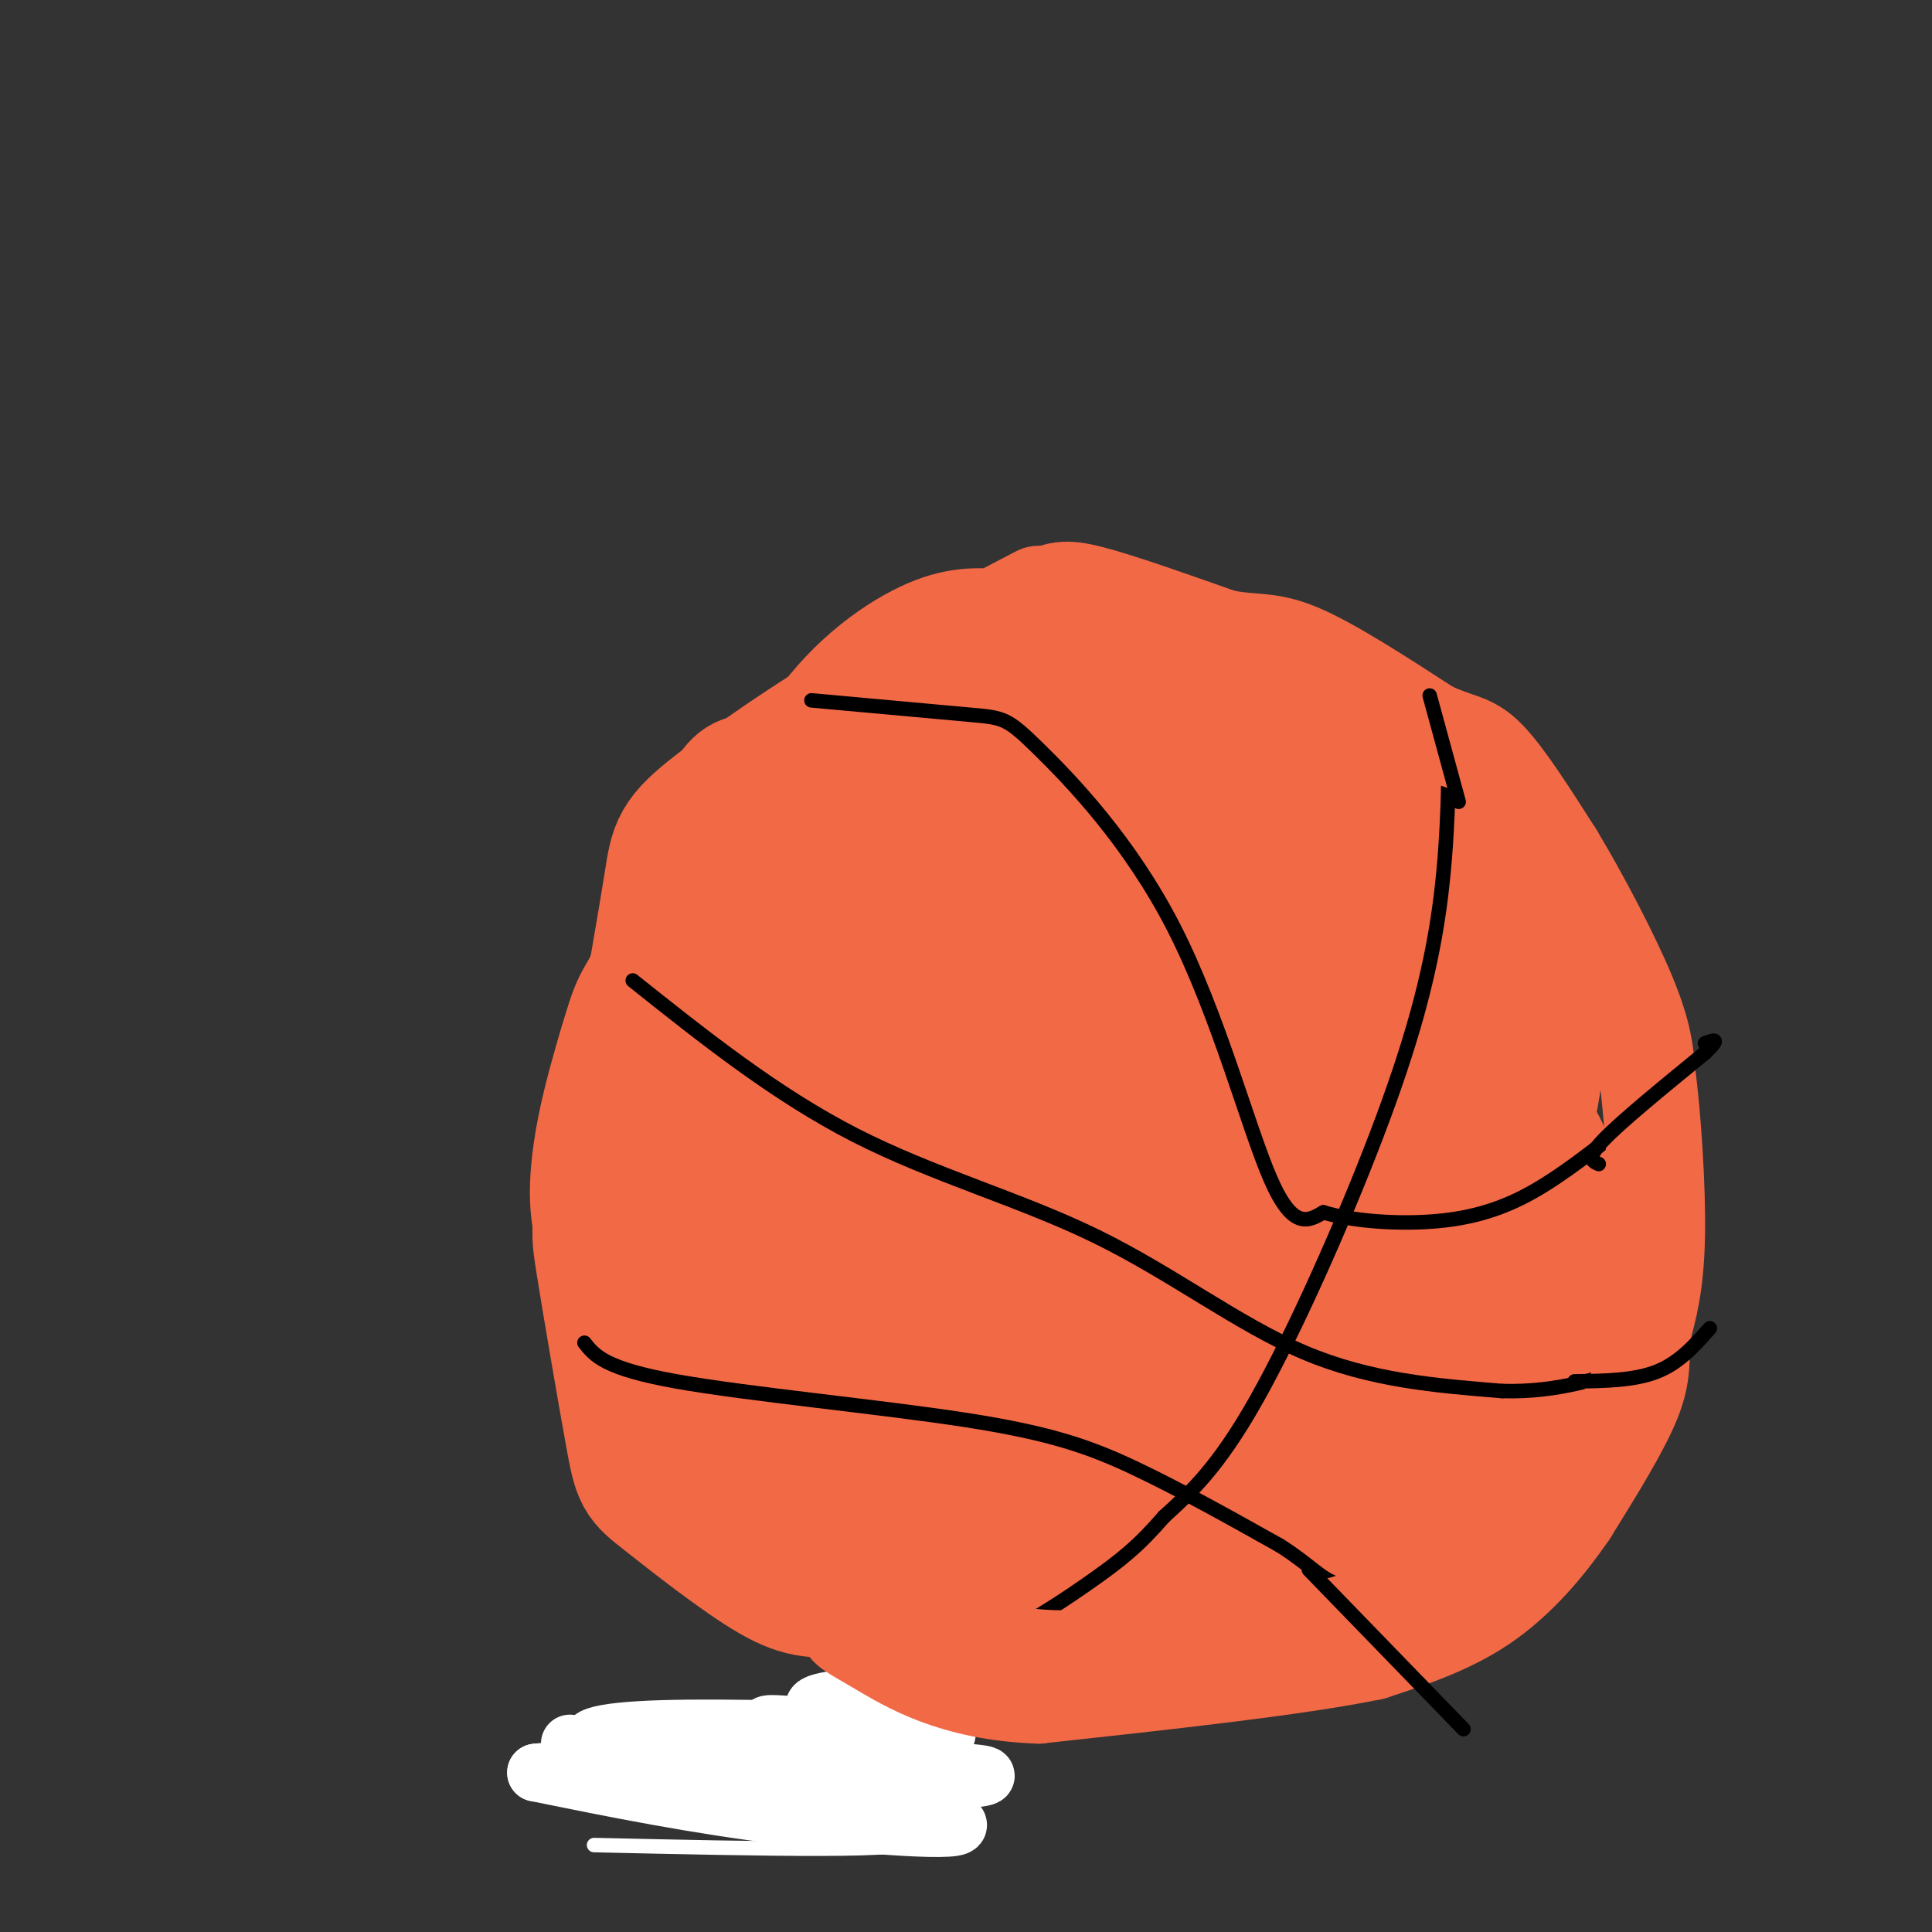 <svg viewBox='0 0 400 400' version='1.1' xmlns='http://www.w3.org/2000/svg' xmlns:xlink='http://www.w3.org/1999/xlink'><rect x="0" y="0" width="400" height="400" fill="#333333" stroke="none"/><g fill='none' stroke='#f26946' stroke-width='6' stroke-linecap='round' stroke-linejoin='round'><path d='M229,126c-7.076,-2.081 -14.152,-4.162 -21,-5c-6.848,-0.838 -13.467,-0.434 -22,4c-8.533,4.434 -18.979,12.897 -26,25c-7.021,12.103 -10.616,27.847 -12,38c-1.384,10.153 -0.555,14.717 1,21c1.555,6.283 3.838,14.287 7,21c3.162,6.713 7.204,12.137 15,19c7.796,6.863 19.348,15.165 31,20c11.652,4.835 23.406,6.204 34,6c10.594,-0.204 20.028,-1.981 27,-6c6.972,-4.019 11.480,-10.281 14,-13c2.520,-2.719 3.051,-1.894 6,-8c2.949,-6.106 8.316,-19.142 9,-31c0.684,-11.858 -3.316,-22.539 -8,-33c-4.684,-10.461 -10.053,-20.703 -20,-29c-9.947,-8.297 -24.474,-14.648 -39,-21'/><path d='M225,134c-11.540,-2.894 -20.891,0.370 -28,2c-7.109,1.630 -11.976,1.626 -21,12c-9.024,10.374 -22.205,31.126 -28,41c-5.795,9.874 -4.203,8.869 -4,13c0.203,4.131 -0.982,13.396 1,23c1.982,9.604 7.131,19.547 16,28c8.869,8.453 21.459,15.417 37,17c15.541,1.583 34.033,-2.215 44,-4c9.967,-1.785 11.408,-1.558 19,-11c7.592,-9.442 21.335,-28.552 24,-43c2.665,-14.448 -5.746,-24.235 -11,-31c-5.254,-6.765 -7.349,-10.507 -16,-16c-8.651,-5.493 -23.857,-12.737 -36,-15c-12.143,-2.263 -21.224,0.453 -29,6c-7.776,5.547 -14.247,13.923 -18,18c-3.753,4.077 -4.790,3.856 -7,13c-2.210,9.144 -5.595,27.654 -7,37c-1.405,9.346 -0.830,9.527 2,15c2.830,5.473 7.915,16.236 13,27'/><path d='M176,266c3.401,8.154 5.402,15.039 19,20c13.598,4.961 38.792,7.999 55,5c16.208,-2.999 23.431,-12.036 29,-20c5.569,-7.964 9.485,-14.855 13,-22c3.515,-7.145 6.630,-14.546 5,-26c-1.630,-11.454 -8.004,-26.963 -13,-36c-4.996,-9.037 -8.613,-11.604 -15,-15c-6.387,-3.396 -15.545,-7.621 -21,-10c-5.455,-2.379 -7.206,-2.910 -14,-2c-6.794,0.910 -18.632,3.263 -24,4c-5.368,0.737 -4.268,-0.141 -10,6c-5.732,6.141 -18.296,19.302 -26,29c-7.704,9.698 -10.548,15.934 -10,27c0.548,11.066 4.486,26.961 6,34c1.514,7.039 0.602,5.220 5,8c4.398,2.780 14.105,10.158 19,14c4.895,3.842 4.977,4.148 11,4c6.023,-0.148 17.985,-0.751 27,-2c9.015,-1.249 15.081,-3.144 23,-9c7.919,-5.856 17.691,-15.673 23,-26c5.309,-10.327 6.154,-21.163 7,-32'/><path d='M285,217c-1.165,-9.826 -7.576,-18.391 -14,-25c-6.424,-6.609 -12.859,-11.261 -23,-15c-10.141,-3.739 -23.986,-6.563 -31,-8c-7.014,-1.437 -7.196,-1.487 -12,0c-4.804,1.487 -14.229,4.509 -22,9c-7.771,4.491 -13.890,10.449 -19,21c-5.110,10.551 -9.213,25.695 -11,34c-1.787,8.305 -1.258,9.771 -1,16c0.258,6.229 0.246,17.220 7,29c6.754,11.780 20.274,24.350 32,31c11.726,6.650 21.658,7.380 31,7c9.342,-0.380 18.093,-1.871 28,-8c9.907,-6.129 20.971,-16.895 28,-27c7.029,-10.105 10.022,-19.547 11,-28c0.978,-8.453 -0.058,-15.915 -3,-26c-2.942,-10.085 -7.791,-22.791 -18,-33c-10.209,-10.209 -25.778,-17.920 -37,-21c-11.222,-3.080 -18.098,-1.530 -24,0c-5.902,1.530 -10.829,3.039 -17,10c-6.171,6.961 -13.584,19.374 -18,27c-4.416,7.626 -5.833,10.465 -7,16c-1.167,5.535 -2.083,13.768 -3,22'/><path d='M162,248c-0.397,4.964 0.109,6.373 1,10c0.891,3.627 2.167,9.470 10,16c7.833,6.530 22.225,13.745 29,17c6.775,3.255 5.934,2.550 13,1c7.066,-1.550 22.038,-3.945 32,-9c9.962,-5.055 14.915,-12.771 19,-19c4.085,-6.229 7.301,-10.971 8,-21c0.699,-10.029 -1.118,-25.345 -5,-37c-3.882,-11.655 -9.830,-19.651 -16,-25c-6.170,-5.349 -12.562,-8.053 -19,-10c-6.438,-1.947 -12.921,-3.137 -19,-3c-6.079,0.137 -11.753,1.601 -17,6c-5.247,4.399 -10.065,11.732 -13,17c-2.935,5.268 -3.985,8.473 -5,16c-1.015,7.527 -1.995,19.378 -2,30c-0.005,10.622 0.966,20.015 6,27c5.034,6.985 14.133,11.563 23,13c8.867,1.437 17.503,-0.267 25,-2c7.497,-1.733 13.856,-3.495 21,-10c7.144,-6.505 15.072,-17.752 23,-29'/><path d='M276,236c5.158,-8.350 6.553,-14.726 7,-22c0.447,-7.274 -0.055,-15.445 -2,-22c-1.945,-6.555 -5.334,-11.494 -9,-16c-3.666,-4.506 -7.608,-8.577 -16,-11c-8.392,-2.423 -21.233,-3.196 -32,-1c-10.767,2.196 -19.461,7.363 -27,19c-7.539,11.637 -13.922,29.744 -15,45c-1.078,15.256 3.151,27.662 9,34c5.849,6.338 13.319,6.609 19,7c5.681,0.391 9.574,0.904 16,0c6.426,-0.904 15.385,-3.224 25,-10c9.615,-6.776 19.886,-18.006 26,-27c6.114,-8.994 8.071,-15.751 8,-25c-0.071,-9.249 -2.169,-20.990 -13,-31c-10.831,-10.010 -30.395,-18.290 -40,-22c-9.605,-3.710 -9.250,-2.850 -14,-2c-4.750,0.850 -14.603,1.692 -23,5c-8.397,3.308 -15.338,9.083 -22,20c-6.662,10.917 -13.046,26.976 -16,37c-2.954,10.024 -2.477,14.012 -2,18'/><path d='M155,232c0.674,12.224 3.358,33.783 10,46c6.642,12.217 17.243,15.092 23,17c5.757,1.908 6.670,2.848 14,4c7.330,1.152 21.079,2.517 36,-2c14.921,-4.517 31.016,-14.917 41,-25c9.984,-10.083 13.857,-19.850 17,-30c3.143,-10.150 5.556,-20.683 4,-31c-1.556,-10.317 -7.079,-20.418 -9,-25c-1.921,-4.582 -0.239,-3.646 -8,-9c-7.761,-5.354 -24.965,-16.998 -39,-21c-14.035,-4.002 -24.900,-0.363 -31,1c-6.100,1.363 -7.434,0.450 -13,4c-5.566,3.550 -15.363,11.562 -21,16c-5.637,4.438 -7.112,5.304 -11,14c-3.888,8.696 -10.187,25.224 -13,33c-2.813,7.776 -2.140,6.799 -1,13c1.140,6.201 2.746,19.580 7,28c4.254,8.420 11.154,11.882 22,13c10.846,1.118 25.637,-0.109 33,0c7.363,0.109 7.296,1.554 17,-4c9.704,-5.554 29.178,-18.107 38,-24c8.822,-5.893 6.990,-5.125 9,-11c2.010,-5.875 7.860,-18.393 10,-26c2.140,-7.607 0.570,-10.304 -1,-13'/><path d='M289,200c-1.561,-6.293 -4.963,-15.526 -12,-24c-7.037,-8.474 -17.710,-16.190 -28,-23c-10.290,-6.810 -20.199,-12.715 -35,-12c-14.801,0.715 -34.495,8.050 -45,12c-10.505,3.950 -11.823,4.517 -18,12c-6.177,7.483 -17.215,21.884 -23,30c-5.785,8.116 -6.317,9.948 -9,19c-2.683,9.052 -7.517,25.323 -6,38c1.517,12.677 9.386,21.759 19,28c9.614,6.241 20.973,9.642 33,10c12.027,0.358 24.722,-2.326 37,-6c12.278,-3.674 24.139,-8.337 36,-13'/></g>
<g fill='none' stroke='#f26946' stroke-width='28' stroke-linecap='round' stroke-linejoin='round'><path d='M257,197c-12.980,-3.214 -25.961,-6.429 -35,-6c-9.039,0.429 -14.137,4.501 -22,13c-7.863,8.499 -18.491,21.424 -26,34c-7.509,12.576 -11.900,24.802 -14,31c-2.100,6.198 -1.910,6.368 -1,11c0.910,4.632 2.542,13.728 14,19c11.458,5.272 32.744,6.721 42,8c9.256,1.279 6.482,2.388 15,-2c8.518,-4.388 28.329,-14.273 38,-22c9.671,-7.727 9.204,-13.295 10,-20c0.796,-6.705 2.857,-14.548 2,-22c-0.857,-7.452 -4.632,-14.512 -9,-21c-4.368,-6.488 -9.328,-12.404 -17,-19c-7.672,-6.596 -18.056,-13.871 -27,-19c-8.944,-5.129 -16.446,-8.112 -26,-7c-9.554,1.112 -21.158,6.318 -29,12c-7.842,5.682 -11.921,11.841 -16,18'/><path d='M156,205c-4.473,7.564 -7.657,17.473 -8,28c-0.343,10.527 2.153,21.673 4,28c1.847,6.327 3.045,7.835 6,12c2.955,4.165 7.669,10.988 16,16c8.331,5.012 20.281,8.213 26,10c5.719,1.787 5.207,2.159 14,1c8.793,-1.159 26.890,-3.850 39,-9c12.110,-5.150 18.234,-12.760 23,-23c4.766,-10.240 8.173,-23.111 8,-32c-0.173,-8.889 -3.926,-13.796 -7,-19c-3.074,-5.204 -5.470,-10.705 -12,-16c-6.530,-5.295 -17.193,-10.385 -26,-14c-8.807,-3.615 -15.759,-5.757 -24,-1c-8.241,4.757 -17.771,16.412 -23,25c-5.229,8.588 -6.157,14.107 -7,23c-0.843,8.893 -1.602,21.159 -1,28c0.602,6.841 2.563,8.256 7,12c4.437,3.744 11.348,9.816 20,12c8.652,2.184 19.043,0.481 27,-2c7.957,-2.481 13.478,-5.741 19,-9'/><path d='M257,275c8.372,-7.259 19.803,-20.907 22,-34c2.197,-13.093 -4.839,-25.629 -10,-34c-5.161,-8.371 -8.446,-12.575 -19,-17c-10.554,-4.425 -28.375,-9.070 -41,-9c-12.625,0.070 -20.052,4.854 -27,9c-6.948,4.146 -13.416,7.655 -22,20c-8.584,12.345 -19.284,33.526 -23,48c-3.716,14.474 -0.449,22.240 6,29c6.449,6.760 16.078,12.514 30,13c13.922,0.486 32.136,-4.295 45,-9c12.864,-4.705 20.378,-9.333 27,-15c6.622,-5.667 12.350,-12.373 17,-20c4.650,-7.627 8.220,-16.175 10,-24c1.780,-7.825 1.770,-14.928 -3,-24c-4.770,-9.072 -14.299,-20.112 -25,-27c-10.701,-6.888 -22.573,-9.624 -28,-12c-5.427,-2.376 -4.408,-4.393 -11,-1c-6.592,3.393 -20.796,12.197 -35,21'/><path d='M170,189c-8.574,11.876 -12.510,31.065 -13,44c-0.490,12.935 2.466,19.614 5,25c2.534,5.386 4.646,9.477 11,14c6.354,4.523 16.950,9.477 21,12c4.050,2.523 1.555,2.615 10,2c8.445,-0.615 27.830,-1.937 40,-7c12.170,-5.063 17.123,-13.867 21,-21c3.877,-7.133 6.676,-12.596 5,-22c-1.676,-9.404 -7.829,-22.749 -15,-31c-7.171,-8.251 -15.361,-11.409 -28,-15c-12.639,-3.591 -29.728,-7.616 -43,-6c-13.272,1.616 -22.726,8.874 -28,12c-5.274,3.126 -6.366,2.119 -11,11c-4.634,8.881 -12.809,27.648 -17,37c-4.191,9.352 -4.399,9.287 -3,18c1.399,8.713 4.404,26.204 6,35c1.596,8.796 1.784,8.896 7,13c5.216,4.104 15.459,12.213 22,16c6.541,3.787 9.380,3.252 16,3c6.620,-0.252 17.022,-0.222 32,-7c14.978,-6.778 34.533,-20.363 46,-31c11.467,-10.637 14.848,-18.325 17,-29c2.152,-10.675 3.076,-24.338 4,-38'/><path d='M275,224c-2.338,-11.519 -10.183,-21.317 -19,-30c-8.817,-8.683 -18.606,-16.249 -32,-23c-13.394,-6.751 -30.392,-12.685 -42,-13c-11.608,-0.315 -17.824,4.989 -22,5c-4.176,0.011 -6.311,-5.271 -11,8c-4.689,13.271 -11.932,45.095 -18,58c-6.068,12.905 -10.961,6.891 3,22c13.961,15.109 46.777,51.341 59,66c12.223,14.659 3.855,7.745 14,3c10.145,-4.745 38.804,-7.322 52,-10c13.196,-2.678 10.931,-5.457 15,-9c4.069,-3.543 14.473,-7.852 24,-23c9.527,-15.148 18.179,-41.137 20,-58c1.821,-16.863 -3.187,-24.600 -7,-31c-3.813,-6.400 -6.430,-11.462 -13,-17c-6.570,-5.538 -17.091,-11.552 -29,-14c-11.909,-2.448 -25.205,-1.330 -36,-1c-10.795,0.330 -19.089,-0.128 -32,8c-12.911,8.128 -30.437,24.842 -39,33c-8.563,8.158 -8.161,7.759 -10,16c-1.839,8.241 -5.920,25.120 -10,42'/><path d='M142,256c1.367,16.600 9.784,37.101 25,48c15.216,10.899 37.231,12.197 53,11c15.769,-1.197 25.292,-4.890 35,-11c9.708,-6.110 19.601,-14.638 25,-19c5.399,-4.362 6.305,-4.558 10,-12c3.695,-7.442 10.181,-22.130 13,-30c2.819,-7.870 1.972,-8.924 0,-15c-1.972,-6.076 -5.068,-17.175 -12,-27c-6.932,-9.825 -17.699,-18.376 -28,-25c-10.301,-6.624 -20.135,-11.321 -36,-14c-15.865,-2.679 -37.760,-3.341 -51,-1c-13.240,2.341 -17.825,7.685 -24,16c-6.175,8.315 -13.942,19.601 -19,31c-5.058,11.399 -7.409,22.910 -6,36c1.409,13.090 6.577,27.758 9,35c2.423,7.242 2.100,7.059 9,12c6.900,4.941 21.024,15.004 30,20c8.976,4.996 12.803,4.923 21,5c8.197,0.077 20.763,0.305 36,-5c15.237,-5.305 33.146,-16.144 41,-21c7.854,-4.856 5.653,-3.731 9,-10c3.347,-6.269 12.242,-19.934 16,-33c3.758,-13.066 2.379,-25.533 1,-38'/><path d='M299,209c-2.161,-11.174 -8.063,-20.111 -12,-27c-3.937,-6.889 -5.910,-11.732 -18,-17c-12.090,-5.268 -34.297,-10.961 -49,-12c-14.703,-1.039 -21.903,2.575 -27,4c-5.097,1.425 -8.092,0.660 -15,7c-6.908,6.340 -17.729,19.785 -24,28c-6.271,8.215 -7.993,11.201 -11,19c-3.007,7.799 -7.300,20.410 -8,33c-0.700,12.590 2.194,25.158 9,36c6.806,10.842 17.525,19.957 37,19c19.475,-0.957 47.707,-11.988 62,-19c14.293,-7.012 14.646,-10.006 15,-13'/><path d='M262,217c-8.538,-1.294 -17.077,-2.589 -23,-2c-5.923,0.589 -9.232,3.060 -14,9c-4.768,5.940 -10.996,15.347 -14,21c-3.004,5.653 -2.785,7.550 -1,10c1.785,2.450 5.136,5.452 9,7c3.864,1.548 8.241,1.643 15,-3c6.759,-4.643 15.899,-14.025 20,-19c4.101,-4.975 3.163,-5.543 3,-8c-0.163,-2.457 0.447,-6.802 -4,-7c-4.447,-0.198 -13.953,3.752 -18,5c-4.047,1.248 -2.637,-0.207 -6,6c-3.363,6.207 -11.499,20.076 -13,26c-1.501,5.924 3.634,3.903 6,4c2.366,0.097 1.962,2.314 6,-2c4.038,-4.314 12.519,-15.157 21,-26'/><path d='M249,238c3.615,-6.026 2.154,-8.090 -3,-11c-5.154,-2.910 -14.000,-6.667 -21,-5c-7.000,1.667 -12.155,8.756 -15,14c-2.845,5.244 -3.381,8.643 -3,12c0.381,3.357 1.680,6.674 3,8c1.320,1.326 2.660,0.663 4,0'/><path d='M202,223c2.755,5.563 5.511,11.126 10,14c4.489,2.874 10.712,3.060 14,3c3.288,-0.060 3.643,-0.365 5,-5c1.357,-4.635 3.717,-13.601 4,-19c0.283,-5.399 -1.512,-7.231 -5,-9c-3.488,-1.769 -8.670,-3.476 -14,-2c-5.330,1.476 -10.809,6.136 -14,11c-3.191,4.864 -4.096,9.932 -5,15'/><path d='M269,157c-14.626,-6.590 -29.253,-13.180 -40,-16c-10.747,-2.820 -17.615,-1.869 -23,-2c-5.385,-0.131 -9.289,-1.344 -20,4c-10.711,5.344 -28.230,17.247 -37,24c-8.770,6.753 -8.791,8.358 -10,16c-1.209,7.642 -3.604,21.321 -6,35'/><path d='M133,218c-1.047,8.512 -0.665,12.292 1,20c1.665,7.708 4.613,19.344 9,29c4.387,9.656 10.211,17.330 18,25c7.789,7.670 17.541,15.334 28,21c10.459,5.666 21.623,9.333 30,12c8.377,2.667 13.965,4.333 25,2c11.035,-2.333 27.518,-8.667 44,-15'/><path d='M288,312c10.728,-4.661 15.548,-8.815 20,-14c4.452,-5.185 8.536,-11.401 11,-20c2.464,-8.599 3.307,-19.580 3,-27c-0.307,-7.420 -1.763,-11.277 -6,-18c-4.237,-6.723 -11.256,-16.310 -18,-24c-6.744,-7.690 -13.213,-13.483 -23,-19c-9.787,-5.517 -22.894,-10.759 -36,-16'/></g>
<g fill='none' stroke='#000000' stroke-width='3' stroke-linecap='round' stroke-linejoin='round'><path d='M300,145c-0.006,14.351 -0.012,28.702 -2,43c-1.988,14.298 -5.958,28.542 -13,47c-7.042,18.458 -17.155,41.131 -25,55c-7.845,13.869 -13.423,18.935 -19,24'/><path d='M241,314c-5.167,5.952 -8.583,8.833 -16,14c-7.417,5.167 -18.833,12.619 -34,18c-15.167,5.381 -34.083,8.690 -53,12'/><path d='M168,145c13.069,1.193 26.137,2.386 33,3c6.863,0.614 7.520,0.649 14,7c6.480,6.351 18.783,19.018 28,37c9.217,17.982 15.348,41.281 20,52c4.652,10.719 7.826,8.860 11,7'/><path d='M274,251c5.488,1.679 13.708,2.375 21,2c7.292,-0.375 13.655,-1.821 20,-5c6.345,-3.179 12.673,-8.089 19,-13'/><path d='M131,203c14.821,11.815 29.643,23.631 46,32c16.357,8.369 34.250,13.292 50,21c15.750,7.708 29.357,18.202 43,24c13.643,5.798 27.321,6.899 41,8'/><path d='M311,288c11.833,0.333 20.917,-2.833 30,-6'/><path d='M121,278c2.107,2.679 4.214,5.357 19,8c14.786,2.643 42.250,5.250 60,8c17.750,2.750 25.786,5.643 35,10c9.214,4.357 19.607,10.179 30,16'/><path d='M265,320c6.622,4.222 8.178,6.778 12,8c3.822,1.222 9.911,1.111 16,1'/></g>
<g fill='none' stroke='#ffffff' stroke-width='3' stroke-linecap='round' stroke-linejoin='round'><path d='M123,382c34.578,0.778 69.156,1.556 64,-1c-5.156,-2.556 -50.044,-8.444 -59,-11c-8.956,-2.556 18.022,-1.778 45,-1'/><path d='M173,369c-6.714,-1.155 -46.000,-3.542 -40,-3c6.000,0.542 57.286,4.012 67,3c9.714,-1.012 -22.143,-6.506 -54,-12'/><path d='M146,357c-1.500,-2.500 21.750,-2.750 45,-3'/></g>
<g fill='none' stroke='#ffffff' stroke-width='12' stroke-linecap='round' stroke-linejoin='round'><path d='M118,361c35.978,6.667 71.956,13.333 79,16c7.044,2.667 -14.844,1.333 -34,-1c-19.156,-2.333 -35.578,-5.667 -52,-9'/><path d='M111,367c13.690,-1.595 73.917,-1.083 89,0c15.083,1.083 -14.976,2.738 -35,2c-20.024,-0.738 -30.012,-3.869 -40,-7'/><path d='M125,362c-6.178,-2.022 -1.622,-3.578 12,-4c13.622,-0.422 36.311,0.289 59,1'/><path d='M170,365c4.748,-0.070 9.496,-0.140 5,-2c-4.496,-1.860 -18.236,-5.509 -16,-6c2.236,-0.491 20.448,2.175 23,2c2.552,-0.175 -10.557,-3.193 -13,-5c-2.443,-1.807 5.778,-2.404 14,-3'/><path d='M183,351c0.929,-0.524 -3.750,-0.333 -3,0c0.750,0.333 6.929,0.810 11,0c4.071,-0.810 6.036,-2.905 8,-5'/><path d='M199,346c4.500,-0.500 11.750,0.750 19,2'/></g>
<g fill='none' stroke='#f26946' stroke-width='20' stroke-linecap='round' stroke-linejoin='round'><path d='M215,123c-8.500,4.417 -17.000,8.833 -17,9c0.000,0.167 8.500,-3.917 17,-8'/><path d='M215,124c3.889,-1.867 5.111,-2.533 11,-1c5.889,1.533 16.444,5.267 27,9'/><path d='M253,132c6.556,1.356 9.444,0.244 16,3c6.556,2.756 16.778,9.378 27,16'/><path d='M296,151c6.244,2.933 8.356,2.267 12,6c3.644,3.733 8.822,11.867 14,20'/><path d='M322,177c5.333,8.844 11.667,20.956 15,29c3.333,8.044 3.667,12.022 4,16'/><path d='M341,222c1.200,9.156 2.200,24.044 2,34c-0.200,9.956 -1.600,14.978 -3,20'/><path d='M340,276c-0.333,5.200 0.333,8.200 -2,14c-2.333,5.800 -7.667,14.400 -13,23'/><path d='M325,313c-5.000,7.356 -11.000,14.244 -18,19c-7.000,4.756 -15.000,7.378 -23,10'/><path d='M284,342c-15.333,3.167 -42.167,6.083 -69,9'/><path d='M215,351c-17.631,-0.595 -27.208,-6.583 -33,-10c-5.792,-3.417 -7.798,-4.262 -6,-5c1.798,-0.738 7.399,-1.369 13,-2'/><path d='M189,334c5.044,1.867 11.156,7.533 24,9c12.844,1.467 32.422,-1.267 52,-4'/><path d='M265,339c13.867,-2.133 22.533,-5.467 30,-10c7.467,-4.533 13.733,-10.267 20,-16'/><path d='M315,313c3.167,-2.667 1.083,-1.333 -1,0'/></g>
<g fill='none' stroke='#000000' stroke-width='3' stroke-linecap='round' stroke-linejoin='round'><path d='M331,241c-1.333,-0.583 -2.667,-1.167 1,-5c3.667,-3.833 12.333,-10.917 21,-18'/><path d='M353,218c3.500,-3.333 1.750,-2.667 0,-2'/><path d='M326,286c6.167,-0.083 12.333,-0.167 17,-2c4.667,-1.833 7.833,-5.417 11,-9'/><path d='M271,325c0.000,0.000 32.000,33.000 32,33'/><path d='M302,166c0.000,0.000 -6.000,-22.000 -6,-22'/></g>
</svg>